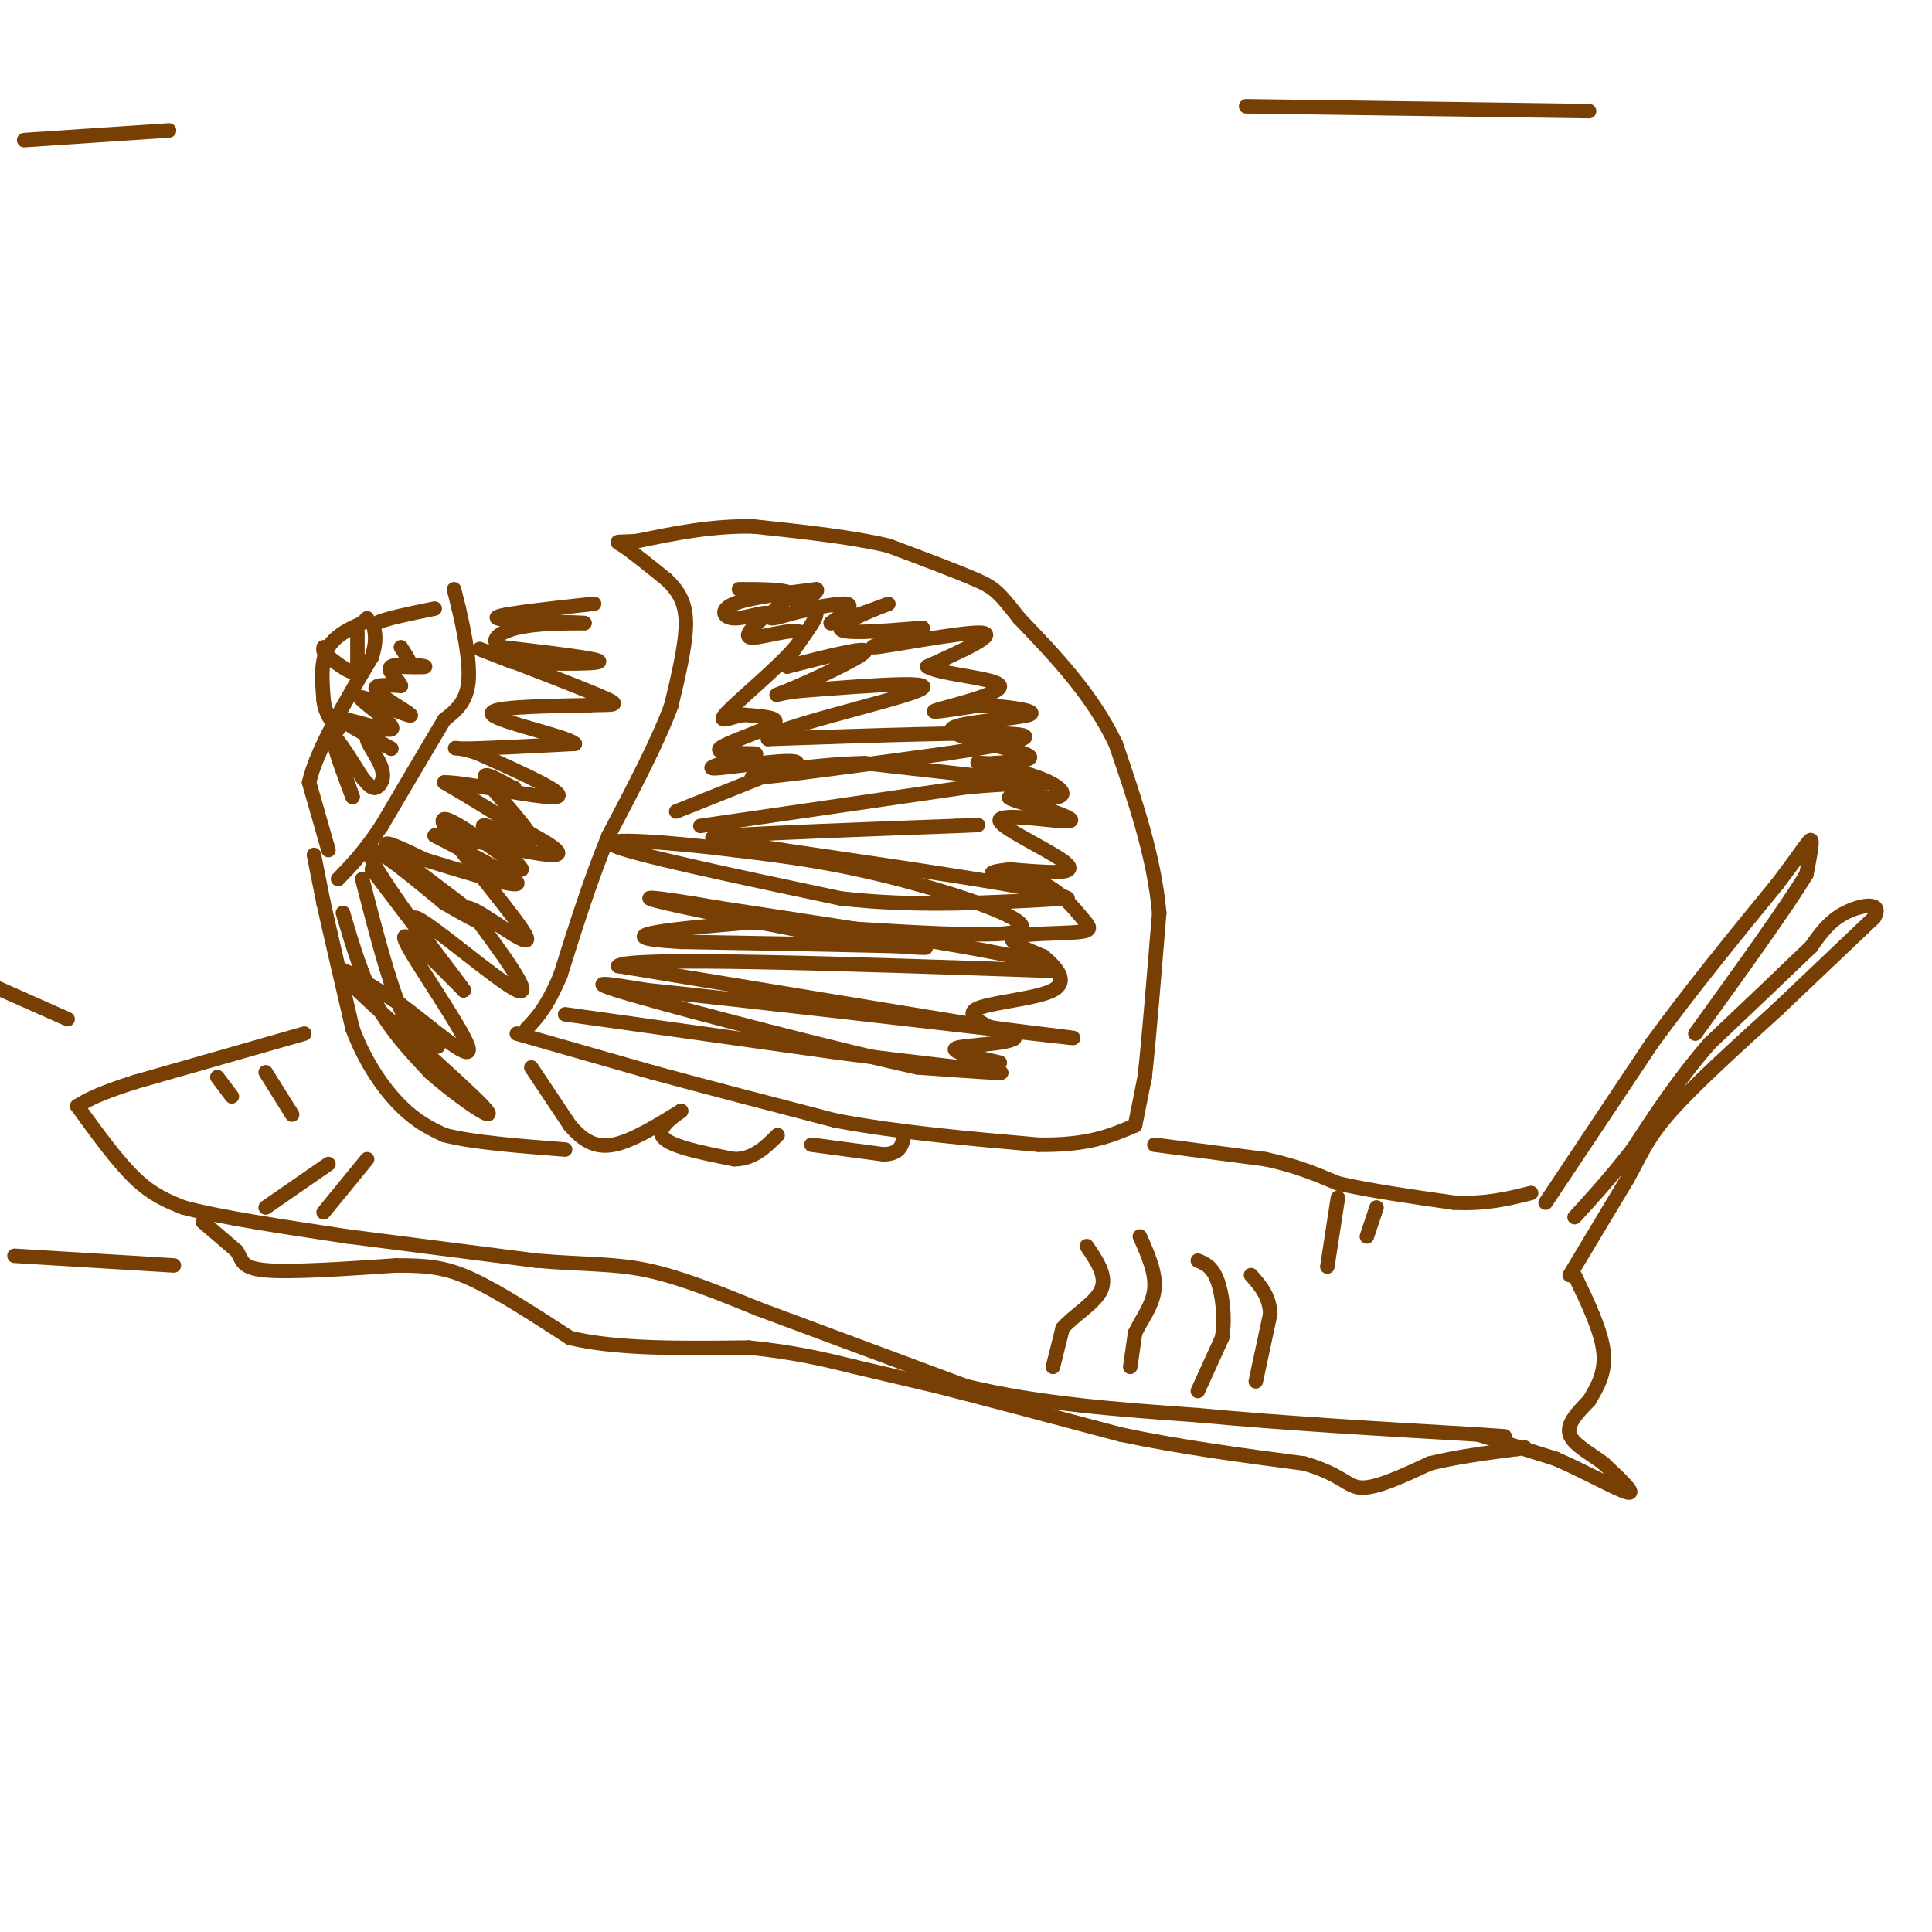 <svg viewBox='0 0 400 400' version='1.1' xmlns='http://www.w3.org/2000/svg' xmlns:xlink='http://www.w3.org/1999/xlink'><g fill='none' stroke='#783f04' stroke-width='3' stroke-linecap='round' stroke-linejoin='round'><path d='M107,214c0.000,0.000 28.000,8.000 28,8'/><path d='M135,222c11.000,3.000 24.500,6.500 38,10'/><path d='M173,232c13.333,2.500 27.667,3.750 42,5'/><path d='M215,237c10.333,0.167 15.167,-1.917 20,-4'/><path d='M235,233c0.000,0.000 2.000,-10.000 2,-10'/><path d='M237,223c0.833,-7.333 1.917,-20.667 3,-34'/><path d='M240,189c-1.000,-11.500 -5.000,-23.250 -9,-35'/><path d='M231,154c-4.833,-10.167 -12.417,-18.083 -20,-26'/><path d='M211,128c-4.311,-5.511 -5.089,-6.289 -9,-8c-3.911,-1.711 -10.956,-4.356 -18,-7'/><path d='M184,113c-7.667,-1.833 -17.833,-2.917 -28,-4'/><path d='M156,109c-8.667,-0.167 -16.333,1.417 -24,3'/><path d='M132,112c-4.800,0.378 -4.800,-0.178 -3,1c1.800,1.178 5.400,4.089 9,7'/><path d='M138,120c2.422,2.333 3.978,4.667 4,9c0.022,4.333 -1.489,10.667 -3,17'/><path d='M139,146c-2.667,7.333 -7.833,17.167 -13,27'/><path d='M126,173c-3.833,9.333 -6.917,19.167 -10,29'/><path d='M116,202c-2.833,6.667 -4.917,8.833 -7,11'/><path d='M94,122c0.000,0.000 1.000,4.000 1,4'/><path d='M95,126c0.822,3.600 2.378,10.600 2,15c-0.378,4.400 -2.689,6.200 -5,8'/><path d='M92,149c-3.000,5.000 -8.000,13.500 -13,22'/><path d='M79,171c-3.667,5.500 -6.333,8.250 -9,11'/><path d='M65,177c0.000,0.000 2.000,10.000 2,10'/><path d='M67,187c1.333,6.000 3.667,16.000 6,26'/><path d='M73,213c2.756,7.333 6.644,12.667 10,16c3.356,3.333 6.178,4.667 9,6'/><path d='M92,235c5.667,1.500 15.333,2.250 25,3'/><path d='M110,221c0.000,0.000 8.000,12.000 8,12'/><path d='M118,233c2.622,3.067 5.178,4.733 9,4c3.822,-0.733 8.911,-3.867 14,-7'/><path d='M141,230c0.622,-0.200 -4.822,2.800 -4,5c0.822,2.200 7.911,3.600 15,5'/><path d='M152,240c4.000,0.000 6.500,-2.500 9,-5'/><path d='M168,237c0.000,0.000 15.000,2.000 15,2'/><path d='M183,239c3.167,-0.167 3.583,-1.583 4,-3'/><path d='M68,176c0.000,0.000 -4.000,-14.000 -4,-14'/><path d='M64,162c1.500,-6.667 7.250,-16.333 13,-26'/><path d='M77,136c1.711,-5.467 -0.511,-6.133 1,-7c1.511,-0.867 6.756,-1.933 12,-3'/><path d='M76,128c0.000,0.000 -1.000,1.000 -1,1'/><path d='M75,129c-1.667,0.778 -5.333,2.222 -7,5c-1.667,2.778 -1.333,6.889 -1,11'/><path d='M67,145c0.333,2.833 1.667,4.417 3,6'/><path d='M75,182c2.750,10.667 5.500,21.333 8,27c2.500,5.667 4.750,6.333 7,7'/><path d='M90,216c1.167,1.167 0.583,0.583 0,0'/><path d='M77,180c0.000,0.000 19.000,25.000 19,25'/><path d='M96,205c-1.933,-2.511 -16.267,-21.289 -19,-27c-2.733,-5.711 6.133,1.644 15,9'/><path d='M92,187c5.060,2.929 10.208,5.750 7,3c-3.208,-2.750 -14.774,-11.071 -18,-14c-3.226,-2.929 1.887,-0.464 7,2'/><path d='M88,178c6.067,1.867 17.733,5.533 19,5c1.267,-0.533 -7.867,-5.267 -17,-10'/><path d='M90,173c3.089,-0.356 19.311,3.756 24,4c4.689,0.244 -2.156,-3.378 -9,-7'/><path d='M105,170c-3.667,-2.500 -8.333,-5.250 -13,-8'/><path d='M92,162c3.800,-0.178 19.800,3.378 23,3c3.200,-0.378 -6.400,-4.689 -16,-9'/><path d='M99,156c-4.178,-1.578 -6.622,-1.022 -3,-1c3.622,0.022 13.311,-0.489 23,-1'/><path d='M119,154c-1.089,-1.400 -15.311,-4.400 -17,-6c-1.689,-1.600 9.156,-1.800 20,-2'/><path d='M122,146c4.976,-0.202 7.417,0.292 2,-2c-5.417,-2.292 -18.690,-7.369 -23,-9c-4.310,-1.631 0.345,0.185 5,2'/><path d='M106,137c5.667,0.444 17.333,0.556 18,0c0.667,-0.556 -9.667,-1.778 -20,-3'/><path d='M104,134c-3.067,-1.311 -0.733,-3.089 3,-4c3.733,-0.911 8.867,-0.956 14,-1'/><path d='M121,129c-2.711,-0.244 -16.489,-0.356 -18,-1c-1.511,-0.644 9.244,-1.822 20,-3'/><path d='M71,159c0.000,0.000 0.000,-1.000 0,-1'/><path d='M71,158c0.000,0.000 0.000,0.500 0,1'/><path d='M71,159c0.333,1.167 1.167,3.583 2,6'/><path d='M73,165c-0.844,-2.089 -3.956,-10.311 -4,-12c-0.044,-1.689 2.978,3.156 6,8'/><path d='M75,161c1.483,1.831 2.191,2.408 3,2c0.809,-0.408 1.718,-1.802 1,-4c-0.718,-2.198 -3.062,-5.199 -3,-6c0.062,-0.801 2.531,0.600 5,2'/><path d='M81,155c-2.206,-1.270 -10.220,-5.443 -10,-6c0.220,-0.557 8.675,2.504 10,2c1.325,-0.504 -4.478,-4.573 -6,-6c-1.522,-1.427 1.239,-0.214 4,1'/><path d='M79,146c2.452,0.893 6.583,2.625 6,2c-0.583,-0.625 -5.881,-3.607 -7,-5c-1.119,-1.393 1.940,-1.196 5,-1'/><path d='M83,142c-0.209,-1.061 -3.231,-3.212 -2,-4c1.231,-0.788 6.716,-0.212 7,0c0.284,0.212 -4.633,0.061 -6,0c-1.367,-0.061 0.817,-0.030 3,0'/><path d='M85,138c0.167,-0.667 -0.917,-2.333 -2,-4'/><path d='M74,131c0.000,0.000 0.000,8.000 0,8'/><path d='M74,139c-1.000,0.833 -3.500,-1.083 -6,-3'/><path d='M68,136c-1.167,-0.833 -1.083,-1.417 -1,-2'/><path d='M117,210c0.000,0.000 57.000,8.000 57,8'/><path d='M174,218c16.956,2.178 30.844,3.622 33,4c2.156,0.378 -7.422,-0.311 -17,-1'/><path d='M190,221c-15.889,-3.444 -47.111,-11.556 -59,-15c-11.889,-3.444 -4.444,-2.222 3,-1'/><path d='M134,205c18.556,1.889 63.444,7.111 80,9c16.556,1.889 4.778,0.444 -7,-1'/><path d='M207,213c-14.333,-2.333 -46.667,-7.667 -79,-13'/><path d='M128,200c1.833,-2.000 45.917,-0.500 90,1'/><path d='M218,201c3.500,-2.000 -32.750,-7.500 -69,-13'/><path d='M149,188c-14.956,-2.600 -17.844,-2.600 -11,-1c6.844,1.600 23.422,4.800 40,8'/><path d='M178,195c10.800,1.511 17.800,1.289 11,1c-6.800,-0.289 -27.400,-0.644 -48,-1'/><path d='M141,195c-9.422,-0.511 -8.978,-1.289 -5,-2c3.978,-0.711 11.489,-1.356 19,-2'/><path d='M155,191c16.405,0.726 47.917,3.542 55,2c7.083,-1.542 -10.262,-7.440 -24,-11c-13.738,-3.560 -23.869,-4.780 -34,-6'/><path d='M152,176c-12.933,-1.644 -28.267,-2.756 -25,-1c3.267,1.756 25.133,6.378 47,11'/><path d='M174,186c15.667,1.833 31.333,0.917 47,0'/><path d='M221,186c-2.000,-1.667 -30.500,-5.833 -59,-10'/><path d='M162,176c-13.711,-2.133 -18.489,-2.467 -11,-3c7.489,-0.533 27.244,-1.267 47,-2'/><path d='M198,171c7.833,-0.333 3.917,-0.167 0,0'/><path d='M145,171c0.000,0.000 55.000,-8.000 55,-8'/><path d='M200,163c13.489,-1.289 19.711,-0.511 15,-1c-4.711,-0.489 -20.356,-2.244 -36,-4'/><path d='M179,158c-12.489,0.267 -25.711,2.933 -23,3c2.711,0.067 21.356,-2.467 40,-5'/><path d='M196,156c11.600,-1.711 20.600,-3.489 14,-4c-6.600,-0.511 -28.800,0.244 -51,1'/><path d='M159,153c0.022,-2.067 25.578,-7.733 31,-10c5.422,-2.267 -9.289,-1.133 -24,0'/><path d='M166,143c-5.536,0.512 -7.375,1.792 -3,0c4.375,-1.792 14.964,-6.655 16,-8c1.036,-1.345 -7.482,0.827 -16,3'/><path d='M163,138c-0.536,-2.143 6.125,-9.000 6,-11c-0.125,-2.000 -7.036,0.857 -9,1c-1.964,0.143 1.018,-2.429 4,-5'/><path d='M164,123c-1.167,-1.000 -6.083,-1.000 -11,-1'/><path d='M63,214c0.000,0.000 -35.000,10.000 -35,10'/><path d='M28,224c-7.833,2.500 -9.917,3.750 -12,5'/><path d='M16,229c4.167,5.750 8.333,11.500 12,15c3.667,3.500 6.833,4.750 10,6'/><path d='M38,250c7.333,2.000 20.667,4.000 34,6'/><path d='M72,256c0.000,0.000 39.000,5.000 39,5'/><path d='M111,261c10.156,0.867 16.044,0.533 23,2c6.956,1.467 14.978,4.733 23,8'/><path d='M157,271c0.000,0.000 43.000,16.000 43,16'/><path d='M200,287c15.167,3.667 31.583,4.833 48,6'/><path d='M248,293c17.667,1.667 37.833,2.833 58,4'/><path d='M306,297c9.667,0.667 4.833,0.333 0,0'/><path d='M306,297c0.000,0.000 16.000,5.000 16,5'/><path d='M322,302c6.044,2.600 13.156,6.600 15,7c1.844,0.400 -1.578,-2.800 -5,-6'/><path d='M332,303c-2.511,-1.956 -6.289,-3.844 -7,-6c-0.711,-2.156 1.644,-4.578 4,-7'/><path d='M329,290c1.556,-2.600 3.444,-5.600 3,-10c-0.444,-4.400 -3.222,-10.200 -6,-16'/><path d='M325,264c0.000,0.000 12.000,-20.000 12,-20'/><path d='M337,244c2.889,-5.289 4.111,-8.511 9,-14c4.889,-5.489 13.444,-13.244 22,-21'/><path d='M368,209c7.000,-6.667 13.500,-12.833 20,-19'/><path d='M388,190c2.089,-3.489 -2.689,-2.711 -6,-1c-3.311,1.711 -5.156,4.356 -7,7'/><path d='M375,196c-4.667,4.500 -12.833,12.250 -21,20'/><path d='M354,216c-6.167,7.000 -11.083,14.500 -16,22'/><path d='M338,238c-4.667,6.000 -8.333,10.000 -12,14'/><path d='M320,249c0.000,0.000 22.000,-33.000 22,-33'/><path d='M342,216c8.000,-11.000 17.000,-22.000 26,-33'/><path d='M368,183c5.644,-7.444 6.756,-9.556 7,-9c0.244,0.556 -0.378,3.778 -1,7'/><path d='M374,181c-4.000,6.667 -13.500,19.833 -23,33'/><path d='M239,237c0.000,0.000 23.000,3.000 23,3'/><path d='M262,240c6.333,1.333 10.667,3.167 15,5'/><path d='M277,245c6.500,1.500 15.250,2.750 24,4'/><path d='M301,249c6.667,0.333 11.333,-0.833 16,-2'/><path d='M140,168c0.000,0.000 25.000,-10.000 25,-10'/><path d='M165,158c0.156,-1.244 -11.956,0.644 -16,1c-4.044,0.356 -0.022,-0.822 4,-2'/><path d='M153,157c1.917,-0.549 4.710,-0.920 3,-1c-1.710,-0.080 -7.922,0.132 -7,-1c0.922,-1.132 8.978,-3.609 11,-5c2.022,-1.391 -1.989,-1.695 -6,-2'/><path d='M154,148c-2.686,0.389 -6.400,2.362 -3,-1c3.400,-3.362 13.915,-12.059 15,-15c1.085,-2.941 -7.262,-0.126 -10,0c-2.738,0.126 0.131,-2.437 3,-5'/><path d='M159,127c-0.917,-0.405 -4.708,1.083 -7,1c-2.292,-0.083 -3.083,-1.738 0,-3c3.083,-1.262 10.042,-2.131 17,-3'/><path d='M169,122c1.095,0.548 -4.667,3.417 -4,4c0.667,0.583 7.762,-1.119 10,-1c2.238,0.119 -0.381,2.060 -3,4'/><path d='M172,129c3.048,-0.583 12.167,-4.042 12,-4c-0.167,0.042 -9.619,3.583 -10,5c-0.381,1.417 8.310,0.708 17,0'/><path d='M191,130c-1.071,1.167 -12.250,4.083 -10,4c2.250,-0.083 17.929,-3.167 22,-3c4.071,0.167 -3.464,3.583 -11,7'/><path d='M192,138c2.571,1.679 14.500,2.375 15,4c0.500,1.625 -10.429,4.179 -13,5c-2.571,0.821 3.214,-0.089 9,-1'/><path d='M203,146c4.885,0.190 12.598,1.164 10,2c-2.598,0.836 -15.507,1.533 -16,3c-0.493,1.467 11.431,3.705 15,5c3.569,1.295 -1.215,1.648 -6,2'/><path d='M206,158c-2.221,0.195 -4.772,-0.318 -3,0c1.772,0.318 7.867,1.467 12,3c4.133,1.533 6.305,3.451 4,4c-2.305,0.549 -9.087,-0.272 -10,0c-0.913,0.272 4.044,1.636 9,3'/><path d='M218,168c2.895,1.057 5.632,2.201 2,2c-3.632,-0.201 -13.632,-1.746 -13,0c0.632,1.746 11.895,6.785 14,9c2.105,2.215 -4.947,1.608 -12,1'/><path d='M209,180c-3.025,0.361 -4.586,0.763 -3,1c1.586,0.237 6.320,0.309 10,2c3.680,1.691 6.306,5.000 8,7c1.694,2.000 2.456,2.692 -1,3c-3.456,0.308 -11.130,0.231 -13,1c-1.870,0.769 2.065,2.385 6,4'/><path d='M216,198c2.429,2.036 5.500,5.125 2,7c-3.500,1.875 -13.571,2.536 -16,4c-2.429,1.464 2.786,3.732 8,6'/><path d='M210,215c-1.822,1.244 -10.378,1.356 -12,2c-1.622,0.644 3.689,1.822 9,3'/><path d='M71,189c2.000,6.750 4.000,13.500 7,19c3.000,5.500 7.000,9.750 11,14'/><path d='M89,222c5.988,5.357 15.458,11.750 11,7c-4.458,-4.750 -22.845,-20.643 -28,-26c-5.155,-5.357 2.923,-0.179 11,5'/><path d='M83,208c5.786,4.238 14.750,12.333 14,9c-0.750,-3.333 -11.214,-18.095 -13,-22c-1.786,-3.905 5.107,3.048 12,10'/><path d='M96,205c-1.774,-2.940 -12.208,-15.292 -10,-15c2.208,0.292 17.060,13.226 21,15c3.940,1.774 -3.030,-7.613 -10,-17'/><path d='M97,188c2.369,0.202 13.292,9.208 12,6c-1.292,-3.208 -14.798,-18.631 -17,-23c-2.202,-4.369 6.899,2.315 16,9'/><path d='M108,180c-0.102,-1.022 -8.357,-8.078 -8,-9c0.357,-0.922 9.327,4.290 10,3c0.673,-1.290 -6.951,-9.083 -9,-12c-2.049,-2.917 1.475,-0.959 5,1'/><path d='M106,163c0.833,0.167 0.417,0.083 0,0'/><path d='M218,283c0.000,0.000 2.000,-8.000 2,-8'/><path d='M220,275c2.222,-2.622 6.778,-5.178 8,-8c1.222,-2.822 -0.889,-5.911 -3,-9'/><path d='M234,283c0.000,0.000 1.000,-7.000 1,-7'/><path d='M235,276c1.178,-2.600 3.622,-5.600 4,-9c0.378,-3.400 -1.311,-7.200 -3,-11'/><path d='M248,288c0.000,0.000 5.000,-11.000 5,-11'/><path d='M253,277c0.733,-4.200 0.067,-9.200 -1,-12c-1.067,-2.800 -2.533,-3.400 -4,-4'/><path d='M260,286c0.000,0.000 3.000,-14.000 3,-14'/><path d='M263,272c-0.167,-3.667 -2.083,-5.833 -4,-8'/><path d='M42,253c0.000,0.000 7.000,6.000 7,6'/><path d='M49,259c1.222,1.867 0.778,3.533 6,4c5.222,0.467 16.111,-0.267 27,-1'/><path d='M82,262c6.867,-0.022 10.533,0.422 16,3c5.467,2.578 12.733,7.289 20,12'/><path d='M118,277c9.500,2.333 23.250,2.167 37,2'/><path d='M155,279c9.833,1.000 15.917,2.500 22,4'/><path d='M177,283c0.000,0.000 17.000,4.000 17,4'/><path d='M194,287c9.167,2.333 23.583,6.167 38,10'/><path d='M232,297c12.667,2.667 25.333,4.333 38,6'/><path d='M270,303c7.956,2.267 8.844,4.933 12,5c3.156,0.067 8.578,-2.467 14,-5'/><path d='M296,303c5.333,-1.333 11.667,-2.167 18,-3'/><path d='M314,300c3.000,-0.500 1.500,-0.250 0,0'/><path d='M5,29c0.000,0.000 30.000,-2.000 30,-2'/><path d='M258,22c0.000,0.000 71.000,1.000 71,1'/><path d='M36,262c0.000,0.000 -33.000,-2.000 -33,-2'/><path d='M14,211c0.000,0.000 -18.000,-8.000 -18,-8'/><path d='M277,248c0.000,0.000 -2.000,13.000 -2,13'/><path d='M275,261c-0.333,2.167 -0.167,1.083 0,0'/><path d='M285,250c0.000,0.000 -2.000,6.000 -2,6'/><path d='M67,251c0.000,0.000 9.000,-11.000 9,-11'/><path d='M55,250c0.000,0.000 13.000,-9.000 13,-9'/><path d='M55,222c0.000,0.000 5.000,8.000 5,8'/><path d='M60,230c0.833,1.333 0.417,0.667 0,0'/><path d='M45,223c0.000,0.000 3.000,4.000 3,4'/></g>
</svg>